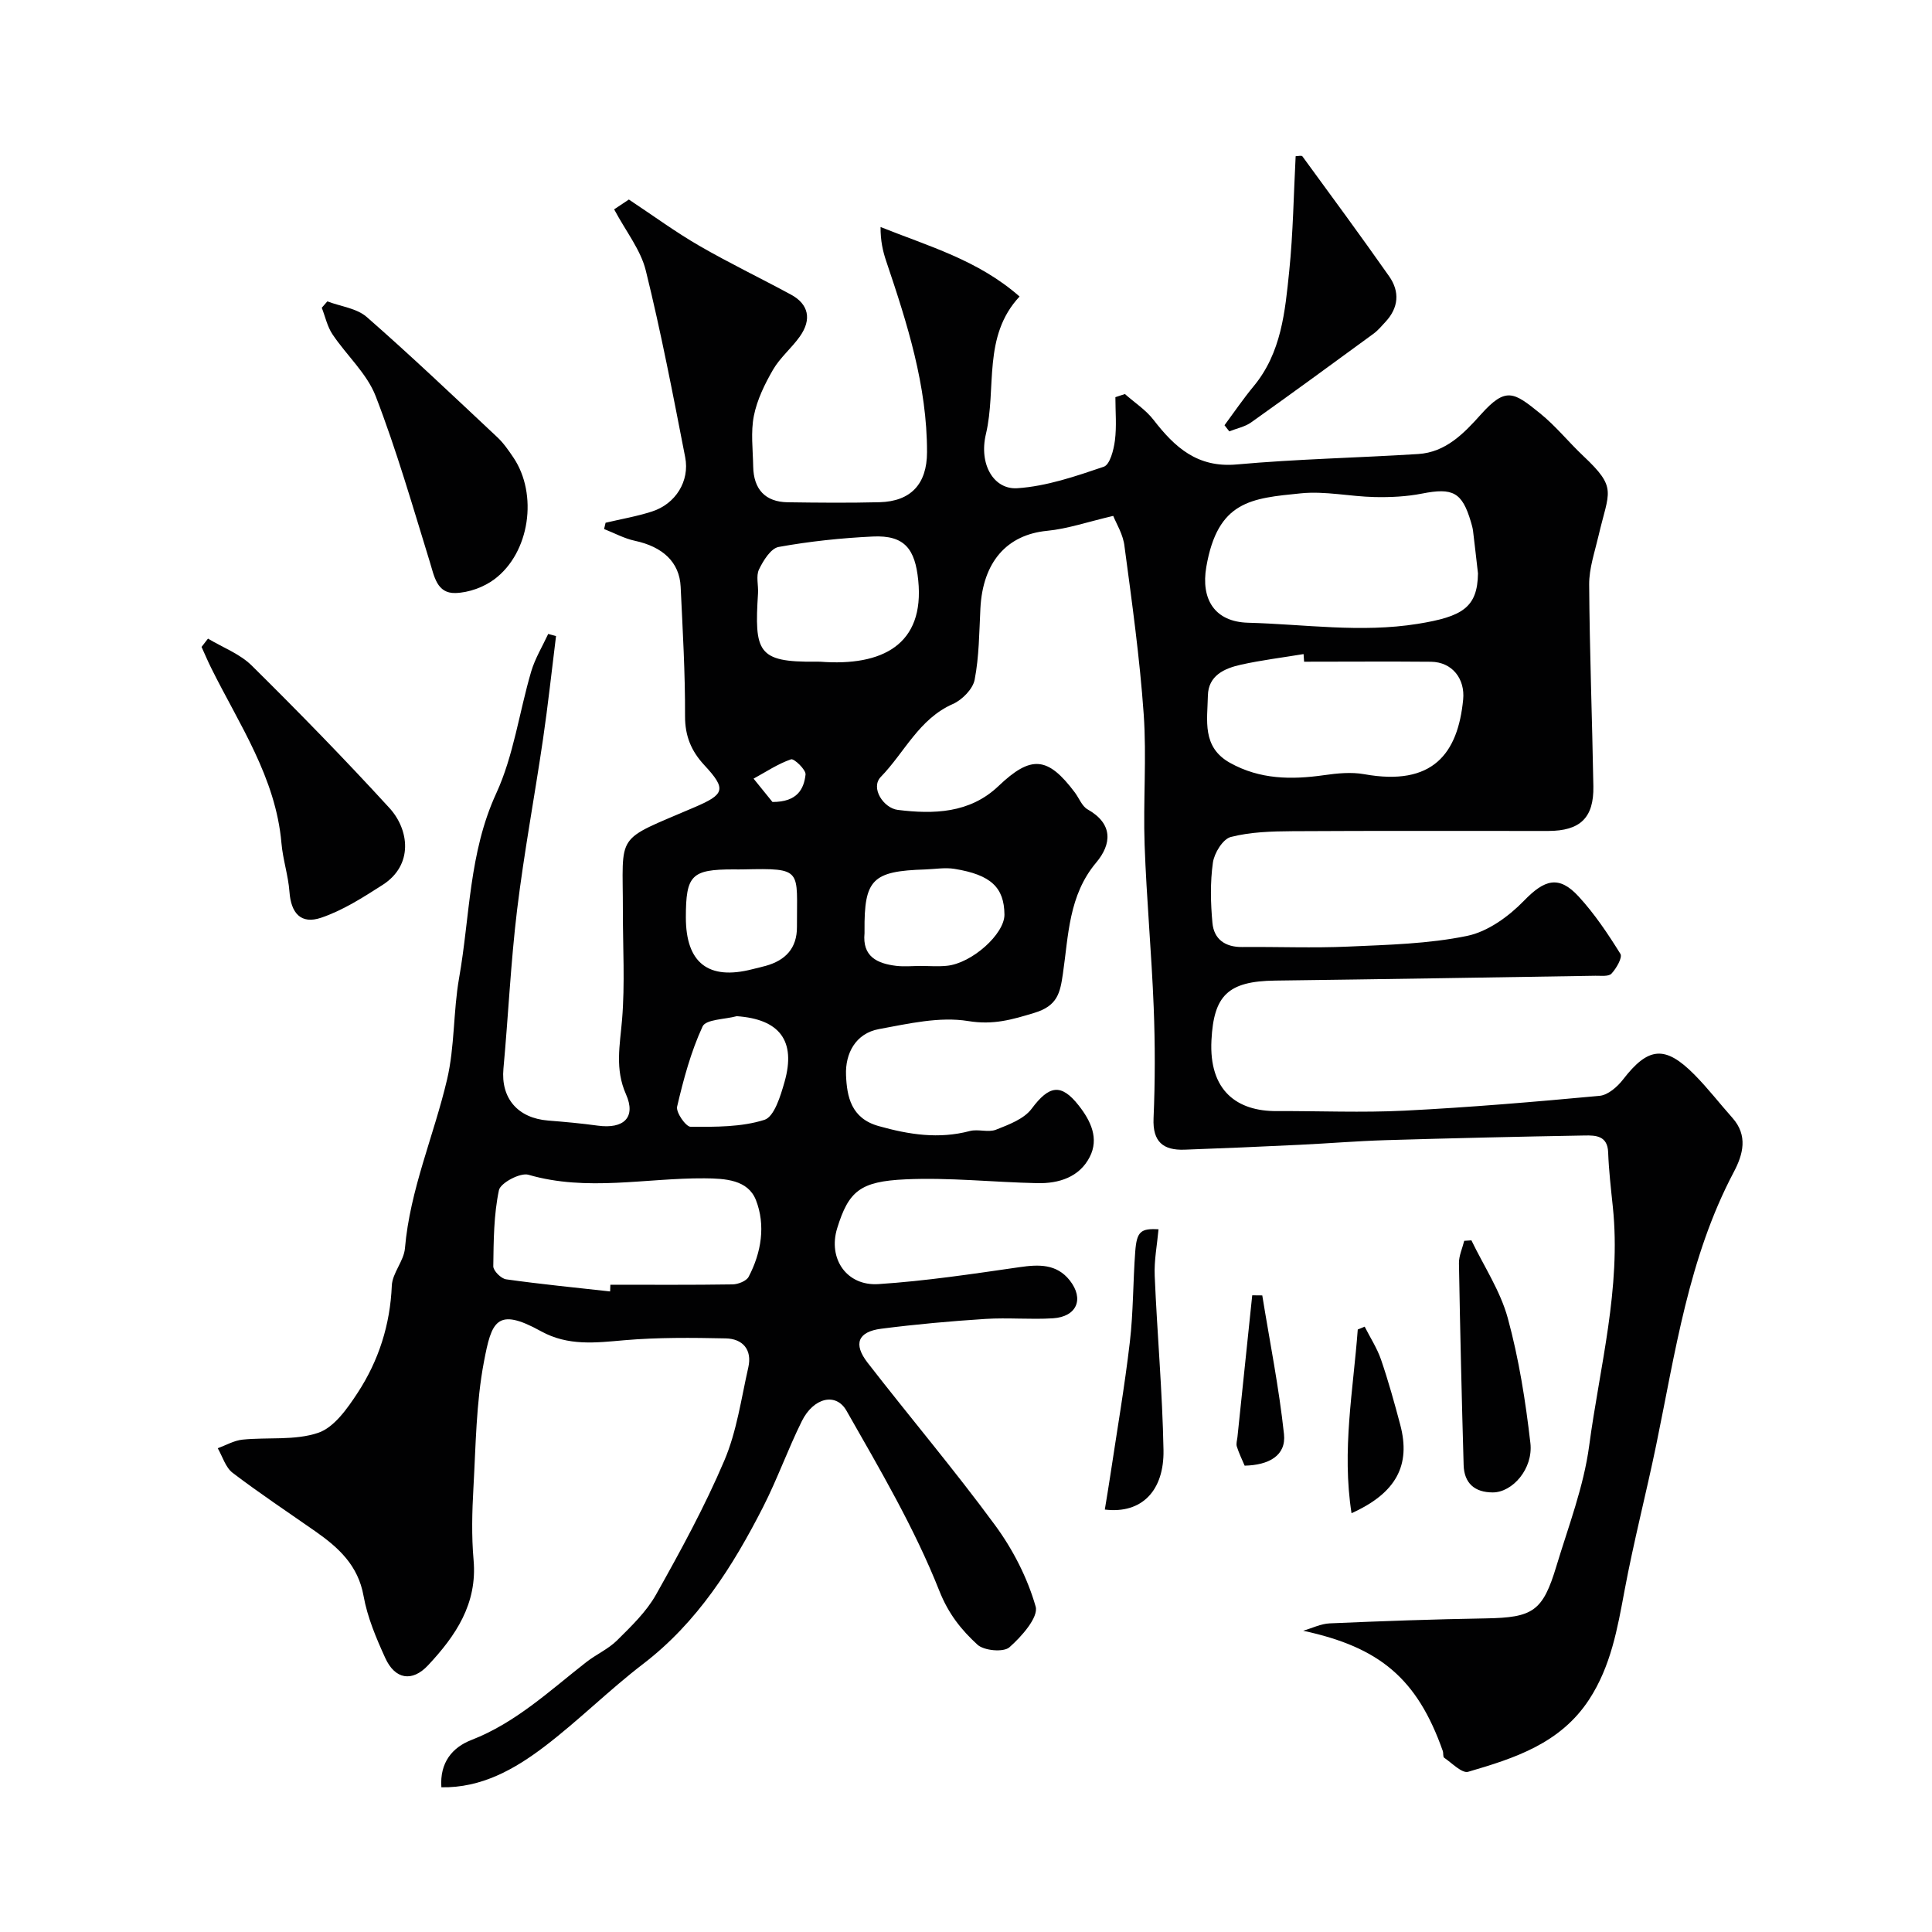<svg enable-background="new 0 0 400 400" viewBox="0 0 400 400" xmlns="http://www.w3.org/2000/svg"><g fill="#010102"><path d="m230.48 106.81c-5.31 1.24-9.45 2.68-13.69 3.09-8.29.8-13.32 6.41-13.81 16.08-.25 4.93-.26 9.94-1.19 14.75-.37 1.93-2.59 4.18-4.52 5.03-7.01 3.09-10 10.04-14.9 15.08-2.22 2.28.57 6.48 3.51 6.84 7.37.91 14.89.74 20.84-4.93 6.74-6.43 10.2-6.17 15.82 1.33.88 1.18 1.47 2.83 2.63 3.49 5.35 3.01 4.98 7.22 1.79 11.01-5.72 6.8-5.73 15.06-6.9 23.04-.57 3.88-1.07 6.61-5.87 8.07-4.67 1.42-8.53 2.56-13.73 1.71-5.92-.97-12.38.54-18.47 1.66-4.86.89-7.01 5.06-6.83 9.53.18 4.44 1.04 8.95 6.75 10.55 6.29 1.77 12.43 2.73 18.87 1.03 1.72-.46 3.84.35 5.43-.28 2.66-1.05 5.81-2.22 7.39-4.35 3.6-4.83 6.09-5.3 9.73-.67 2.52 3.2 4.25 6.85 2.28 10.68-2.14 4.17-6.39 5.51-10.85 5.41-9.1-.19-18.23-1.21-27.3-.79-9.38.43-11.75 2.43-14.13 10.12-1.94 6.28 1.94 12 8.54 11.57 9.78-.64 19.52-2.11 29.23-3.51 3.99-.58 7.66-.69 10.37 2.73 3.05 3.86 1.47 7.54-3.47 7.86-4.65.29-9.34-.17-13.99.13-7.2.46-14.41 1.11-21.57 2.03-4.82.62-5.84 3.14-2.8 7.05 8.73 11.26 17.95 22.15 26.38 33.63 3.69 5.02 6.7 10.89 8.4 16.84.63 2.21-2.93 6.24-5.44 8.44-1.21 1.06-5.24.7-6.6-.54-3.33-3.06-6-6.34-7.92-11.2-5.12-12.93-12.28-25.09-19.2-37.24-2.2-3.87-6.85-2.69-9.25 2.15-2.89 5.83-5.08 12.02-8.04 17.82-6.29 12.3-13.57 23.83-24.82 32.45-7.04 5.39-13.36 11.73-20.42 17.1-6.22 4.73-13.06 8.59-21.35 8.44-.36-5.14 2.29-8.27 6.21-9.79 9.22-3.58 16.23-10.22 23.8-16.13 2.05-1.6 4.56-2.7 6.38-4.51 2.93-2.91 6.05-5.9 8.04-9.44 5.09-9.06 10.1-18.24 14.16-27.79 2.57-6.04 3.49-12.8 4.96-19.28.83-3.67-1.16-5.93-4.68-6-6.99-.15-14.03-.22-20.98.38-5.96.52-11.64 1.24-17.26-1.86-9.23-5.11-10.24-1.97-11.82 6.34-1.62 8.51-1.68 17.34-2.17 26.04-.28 4.98-.41 10.03.03 14.99.8 9.08-3.72 15.7-9.43 21.8-3.28 3.5-6.83 2.94-8.86-1.53-1.88-4.12-3.7-8.43-4.49-12.84-1.13-6.33-5.16-9.99-9.93-13.34-5.75-4.02-11.6-7.9-17.18-12.15-1.47-1.12-2.08-3.36-3.08-5.09 1.71-.62 3.38-1.6 5.13-1.78 5.24-.53 10.85.22 15.67-1.41 3.31-1.12 6.06-5.06 8.19-8.32 4.34-6.65 6.71-14.05 7.05-22.15.11-2.61 2.5-5.1 2.72-7.74 1.04-12.15 5.98-23.27 8.72-34.94 1.6-6.82 1.27-14.07 2.49-21.01 2.26-12.77 2.02-25.91 7.68-38.21 3.62-7.86 4.77-16.84 7.25-25.26.8-2.7 2.32-5.19 3.52-7.77.54.15 1.08.29 1.62.44-.89 7.11-1.65 14.23-2.69 21.32-1.73 11.79-3.93 23.52-5.37 35.34-1.32 10.92-1.82 21.94-2.83 32.91-.56 6.08 2.93 10.24 9.27 10.74 3.42.27 6.85.58 10.25 1.05 5.41.74 7.98-1.71 5.85-6.5-2.32-5.23-1.25-10.16-.81-15.42.62-7.45.16-14.99.17-22.48.03-16.59-1.93-14.31 14.89-21.54 6.16-2.65 6.62-3.7 1.97-8.7-2.69-2.9-4-6-3.99-10.14.04-8.93-.49-17.87-.91-26.8-.24-5.09-3.72-8.28-9.49-9.51-2.19-.47-4.24-1.6-6.36-2.43.1-.43.21-.86.31-1.3 3.23-.77 6.53-1.32 9.67-2.35 4.82-1.57 7.78-6.27 6.81-11.22-2.52-12.93-5-25.89-8.16-38.67-1.06-4.28-4.11-8.07-6.55-12.65.81-.54 2.05-1.37 3.05-2.03 5.07 3.36 9.66 6.73 14.57 9.57 6.21 3.59 12.69 6.7 19 10.12 3.64 1.97 4.34 5.11 1.84 8.65-1.7 2.41-4.1 4.37-5.56 6.89-1.72 2.97-3.31 6.23-3.97 9.56-.67 3.37-.2 6.97-.14 10.47.08 4.76 2.52 7.35 7.14 7.42 6.33.09 12.67.15 19-.01 6.51-.17 9.83-3.77 9.85-10.33.03-13.8-4.11-26.71-8.45-39.58-.71-2.09-1.19-4.26-1.17-7.07 9.91 3.98 20.15 6.81 28.78 14.39-7.72 8.27-4.71 18.98-6.97 28.49-1.49 6.29 1.65 11.52 6.5 11.2 6.06-.4 12.08-2.47 17.91-4.45 1.27-.43 2.05-3.48 2.3-5.42.38-2.95.1-5.99.1-8.98.66-.22 1.32-.43 1.97-.65 2 1.77 4.33 3.28 5.93 5.35 4.41 5.7 9.09 9.96 17.23 9.23 12.49-1.13 25.05-1.37 37.57-2.16 5.7-.36 9.46-4.27 12.97-8.19 5.19-5.8 6.82-4.63 12.28-.21 3.22 2.6 5.86 5.91 8.89 8.77 7.17 6.75 5.34 7.27 3.17 16.63-.77 3.31-1.94 6.67-1.92 10.01.09 13.94.63 27.87.87 41.8.11 6.52-2.74 9.22-9.34 9.23-17.67.02-35.33-.06-53 .05-4.26.03-8.65.15-12.73 1.2-1.63.42-3.42 3.32-3.7 5.3-.58 4.09-.48 8.33-.1 12.47.3 3.38 2.62 5.05 6.16 5.01 7.33-.07 14.68.24 21.99-.09 8.22-.37 16.56-.56 24.57-2.21 4.29-.88 8.63-4.03 11.78-7.28 4.22-4.35 7.2-5.37 11.33-.87 3.3 3.59 6.06 7.72 8.64 11.87.46.75-.84 3.01-1.85 4.09-.59.64-2.19.42-3.33.44-22.1.35-44.2.72-66.3 1-9.82.12-12.71 3.12-13.19 12.31-.56 10.57 5.37 14.75 13.48 14.71 8.83-.04 17.68.35 26.49-.09 13.48-.68 26.95-1.82 40.39-3.07 1.73-.16 3.69-1.87 4.86-3.39 5.21-6.75 8.7-7.14 14.79-.98 2.78 2.81 5.2 5.96 7.83 8.91 3.29 3.69 2.23 7.59.29 11.26-9.37 17.73-12.09 37.33-16.07 56.58-2.08 10.04-4.66 19.99-6.54 30.07-1.47 7.88-2.82 15.63-7.33 22.54-5.96 9.12-15.46 12.16-25.04 14.96-1.28.37-3.34-1.8-4.97-2.91-.28-.19-.13-.96-.29-1.41-5.29-14.97-13.04-21.47-28.9-24.88 1.83-.53 3.65-1.45 5.5-1.53 10.76-.47 21.53-.85 32.3-1.03 9.75-.17 11.8-1.42 14.63-10.83 2.49-8.24 5.65-16.45 6.78-24.9 2.19-16.41 6.65-32.65 4.9-49.46-.39-3.76-.83-7.53-.97-11.3-.12-3.44-2.56-3.53-4.82-3.49-13.77.24-27.54.56-41.3.97-5.94.18-11.87.68-17.8.96-7.93.38-15.86.73-23.8 1.01-4.39.15-6.61-1.61-6.4-6.5.33-7.65.33-15.34.03-22.99-.44-11.21-1.48-22.4-1.88-33.61-.32-9.01.44-18.09-.19-27.07-.81-11.58-2.42-23.12-3.96-34.63-.24-2.51-1.71-4.82-2.35-6.42zm75.52 11.91c-.34-2.93-.66-5.85-1.02-8.78-.08-.64-.26-1.28-.45-1.91-1.82-6.14-3.75-7.09-10.11-5.84-3.2.63-6.55.79-9.82.72-5.1-.11-10.26-1.28-15.27-.77-10.25 1.03-17.22 1.52-19.58 15.25-1.14 6.65 1.7 11.35 8.65 11.54 11.7.31 23.33 2.13 35.14.23 9.21-1.49 12.36-3.36 12.46-10.44zm-179.68 148.66c.02-.46.03-.93.05-1.39 8.43 0 16.87.06 25.3-.07 1.15-.02 2.87-.69 3.33-1.58 2.65-5.04 3.53-10.7 1.51-15.87-1.66-4.23-6.37-4.48-10.67-4.51-12.13-.08-24.3 2.79-36.44-.74-1.68-.49-5.78 1.69-6.1 3.19-1.08 5.12-1.1 10.48-1.17 15.76-.01.93 1.62 2.56 2.66 2.7 7.16 1.01 14.35 1.71 21.53 2.51zm143.68-130.38c-.04-.53-.08-1.05-.11-1.58-4.33.72-8.7 1.25-12.98 2.2-3.4.76-6.75 2.23-6.83 6.41-.1 5.09-1.29 10.65 4.6 13.92 6.19 3.44 12.7 3.5 19.45 2.54 2.74-.39 5.64-.68 8.32-.2 14.2 2.55 19.39-4.26 20.48-15.45.42-4.29-2.25-7.77-6.65-7.83-8.77-.08-17.53-.01-26.28-.01zm-100.17 0c12.85.98 21.63-3.53 20.28-16.86-.65-6.44-2.78-9.38-9.4-9.06-6.53.31-13.08 1-19.5 2.16-1.62.29-3.18 2.82-4.07 4.66-.65 1.36-.1 3.27-.2 4.93-.76 12.12-.13 14.3 11.89 14.16.33.01.66.01 1 .01zm20.7 62.99c1.83 0 3.67.15 5.48-.03 5.21-.5 11.99-6.6 11.95-10.61-.06-5.62-2.8-8.24-10.34-9.46-1.96-.32-4.04.05-6.06.12-10.96.34-12.65 2.05-12.57 12.69 0 .17.01.33 0 .5-.48 4.84 2.61 6.29 6.56 6.77 1.64.19 3.32.03 4.98.02zm-38 10.4c-2.45.67-6.39.64-7.07 2.13-2.42 5.24-3.95 10.94-5.27 16.59-.28 1.18 1.8 4.17 2.8 4.18 5.13.02 10.49.08 15.28-1.44 2.04-.65 3.34-4.97 4.16-7.85 2.43-8.55-1.06-13-9.9-13.61zm-10.53-20.44c0 9.41 4.67 13.05 13.75 10.72.93-.24 1.87-.45 2.79-.7 4.08-1.14 6.48-3.64 6.46-8.06-.06-11.88 1.42-12.2-11.16-11.91-.66.02-1.33 0-1.99 0-8.69 0-9.85 1.18-9.85 9.95zm17.93-23.91c5.21.01 6.51-2.74 6.85-5.67.12-.99-2.38-3.38-3.01-3.16-2.72.94-5.19 2.6-7.75 4 1.48 1.84 2.97 3.68 3.91 4.83z"/><path d="m67.77 62.4c2.75 1.04 6.09 1.42 8.16 3.23 9.21 8.06 18.08 16.5 27.01 24.87 1.3 1.21 2.34 2.73 3.35 4.22 5.12 7.6 3.42 19.7-3.92 25.2-2.21 1.66-5.34 2.79-8.09 2.86-3.85.1-4.38-3.49-5.32-6.54-3.54-11.47-6.86-23.04-11.18-34.22-1.82-4.71-6.04-8.46-8.94-12.8-1.08-1.61-1.5-3.66-2.22-5.5.38-.45.77-.88 1.15-1.32z"/><path d="m43.06 132.22c3.05 1.83 6.6 3.15 9.06 5.58 9.72 9.61 19.28 19.4 28.51 29.49 4.08 4.46 5.03 11.8-1.43 15.93-4.05 2.59-8.22 5.27-12.72 6.79-4.2 1.42-6.23-.97-6.55-5.37-.25-3.38-1.37-6.7-1.66-10.09-1.18-13.58-8.75-24.56-14.55-36.26-.71-1.43-1.33-2.9-1.99-4.35.45-.57.89-1.14 1.33-1.72z"/><path d="m253.52 88.04c2-2.7 3.89-5.49 6.03-8.07 5.76-6.94 6.51-15.47 7.37-23.84.81-7.87.91-15.81 1.33-23.79.49 0 1.23-.2 1.4.03 6.03 8.25 12.09 16.48 17.96 24.84 2.23 3.18 1.97 6.5-.77 9.44-.79.85-1.55 1.77-2.48 2.45-8.41 6.16-16.83 12.31-25.32 18.35-1.29.92-3.01 1.25-4.53 1.86-.34-.42-.67-.85-.99-1.27z"/><path d="m304.64 256.8c2.58 5.35 5.99 10.47 7.53 16.1 2.3 8.43 3.68 17.17 4.68 25.87.61 5.34-3.73 10.22-7.78 10.22-3.75 0-5.93-1.9-6.04-5.66-.4-13.92-.73-27.84-.97-41.76-.03-1.55.71-3.12 1.09-4.67.49-.03.99-.06 1.49-.1z"/><path d="m228.74 312.54c.38-2.36.79-4.72 1.14-7.08 1.38-9.19 2.96-18.36 4.04-27.59.73-6.21.65-12.52 1.12-18.76.31-4.14 1.14-4.81 4.82-4.6-.29 3.22-.93 6.45-.79 9.65.51 12.03 1.6 24.05 1.82 36.09.14 8.27-4.41 13.23-12.15 12.29z"/><path d="m279.82 313.29c-2.04-13.04.36-25.52 1.29-38.03.48-.2.95-.39 1.43-.59 1.15 2.27 2.57 4.45 3.39 6.83 1.52 4.44 2.78 8.97 3.98 13.5 2.2 8.32-.79 14.1-10.09 18.29z"/><path d="m257.69 303.45c-.55-1.3-1.19-2.6-1.62-3.97-.18-.58.06-1.3.13-1.95 1.02-9.78 2.04-19.57 3.06-29.35.69.01 1.39.01 2.08.02 1.55 9.58 3.47 19.12 4.5 28.75.46 4.44-3.17 6.39-8.15 6.5z"/></g></svg>